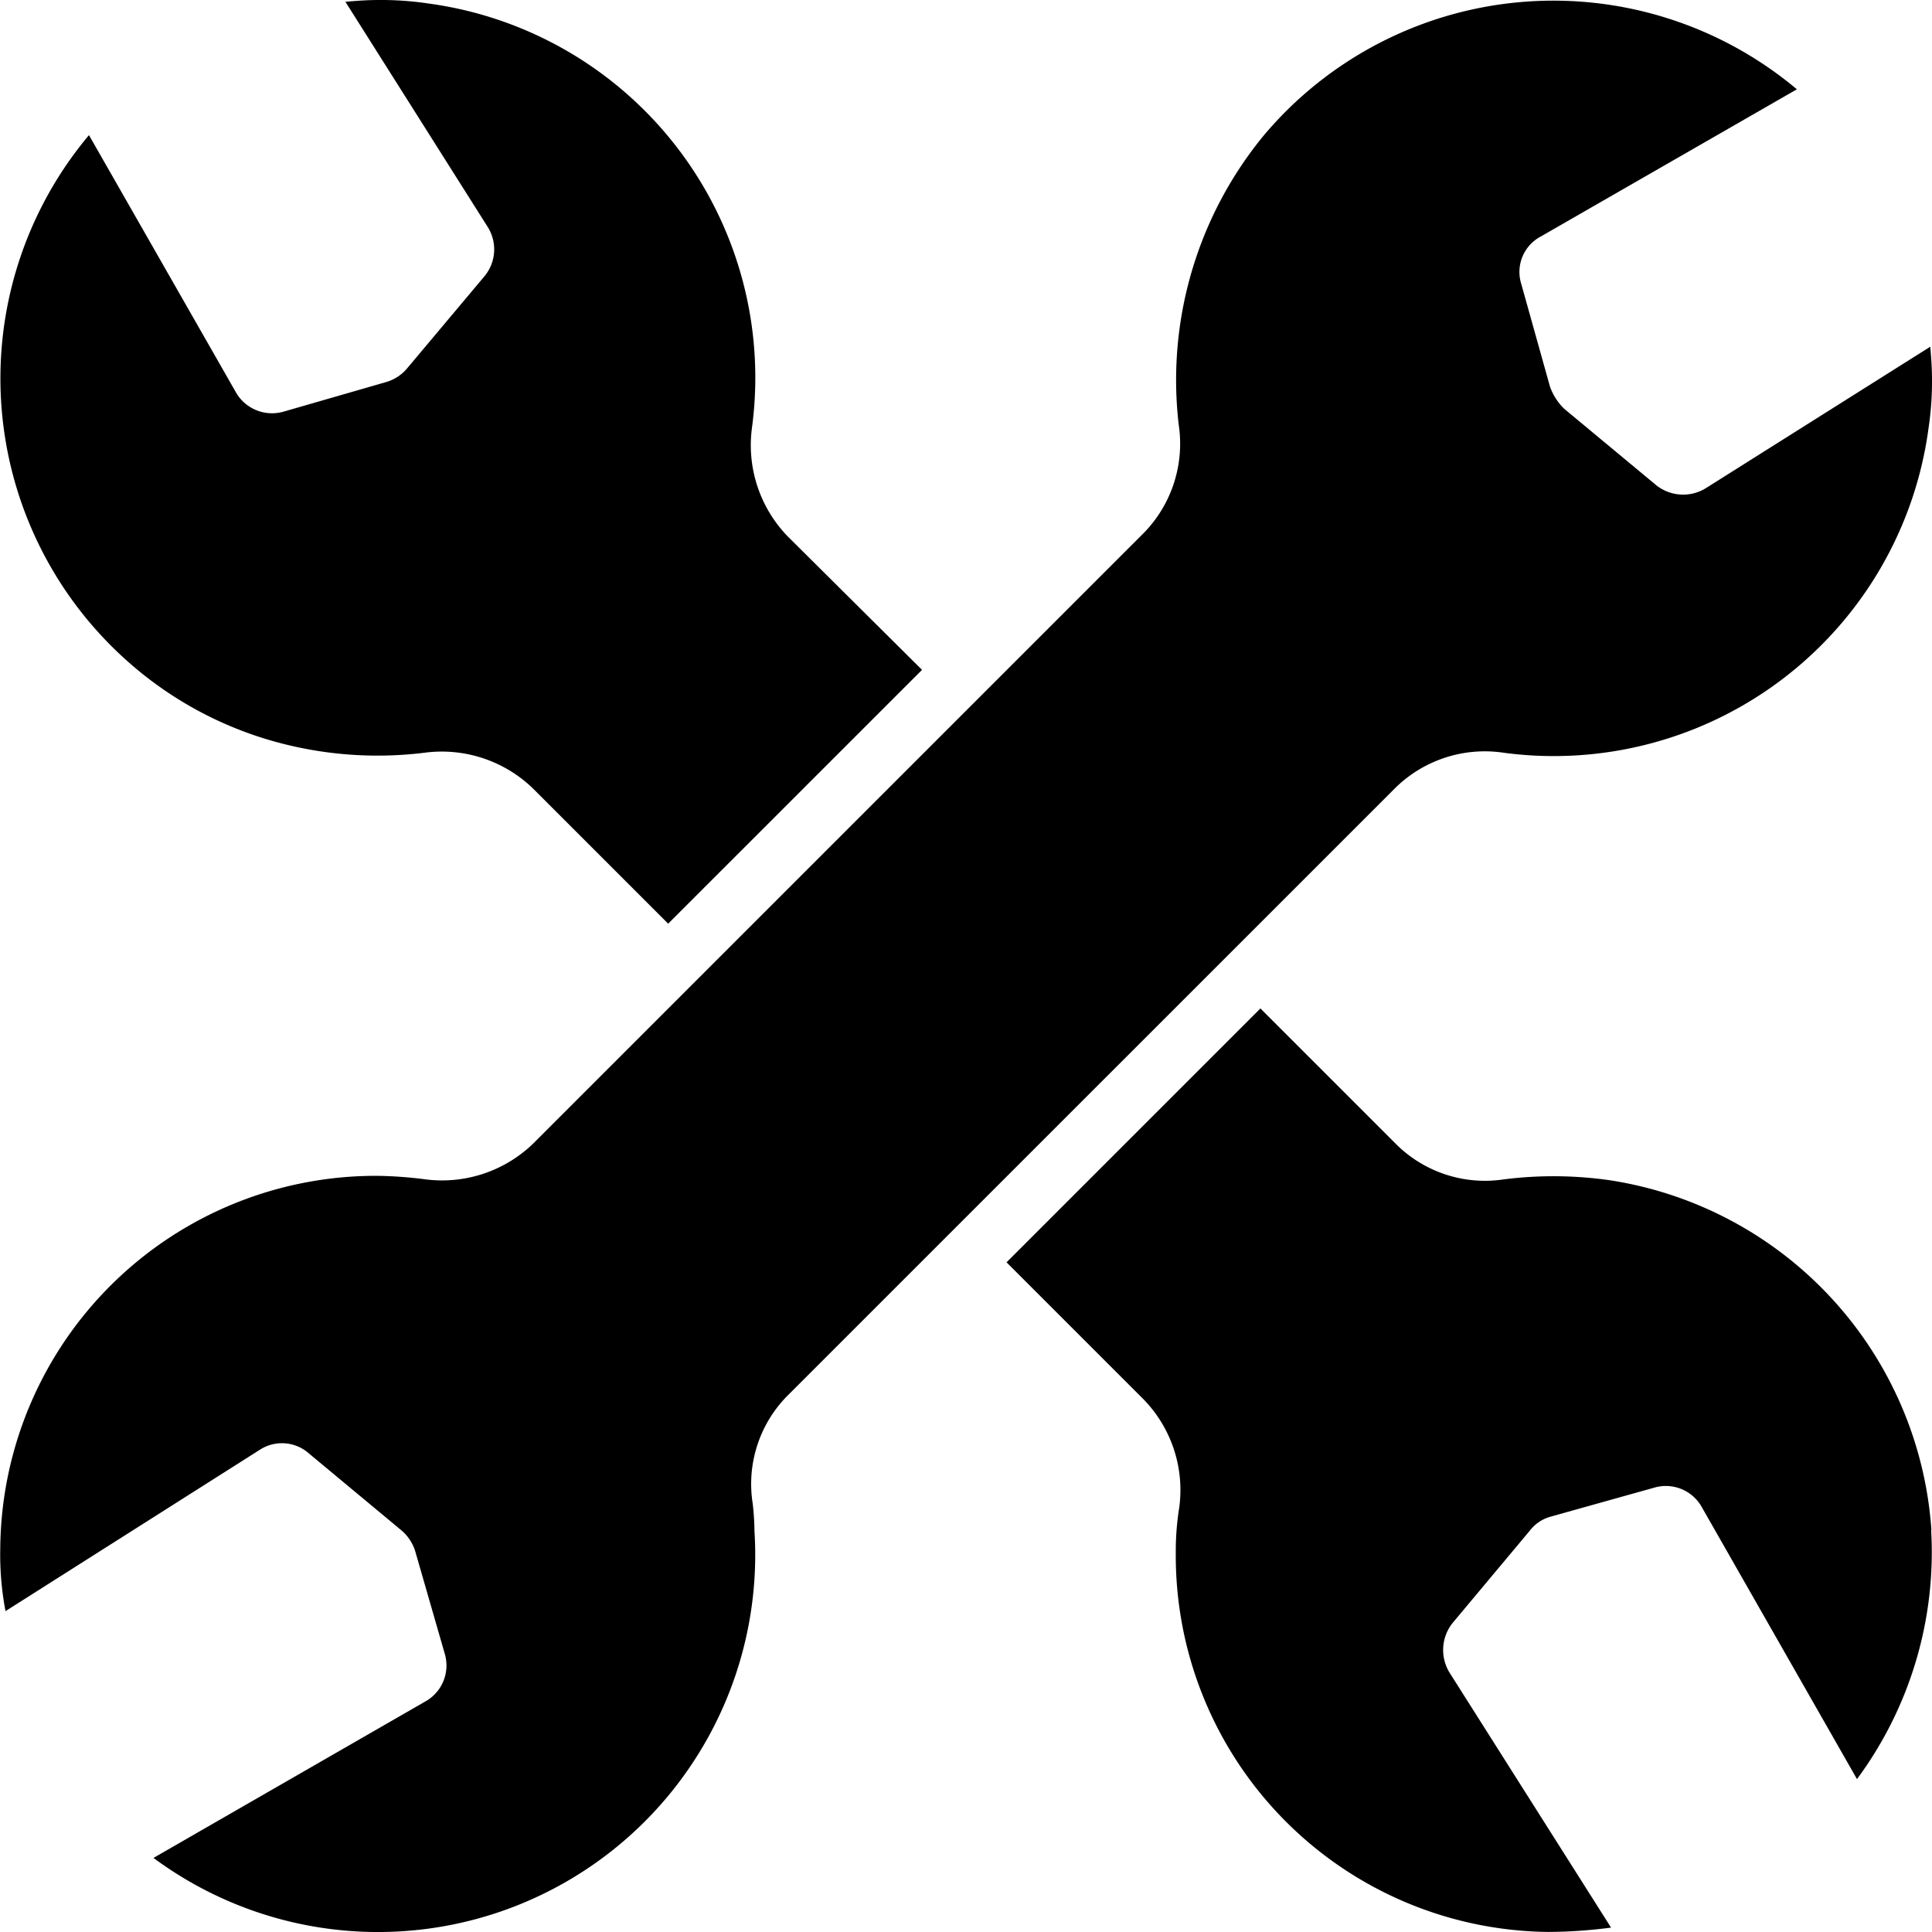 <svg xmlns="http://www.w3.org/2000/svg" id="Group_10711" data-name="Group 10711" width="29.467" height="29.468" viewBox="0 0 29.467 29.468"><path id="Path_5575" data-name="Path 5575" d="M259.134,253.336a5.82,5.82,0,0,1-1.131,3.8l-2.368-4.15a.628.628,0,0,0-.732-.293l-1.569.439a.6.6,0,0,0-.319.212l-1.171,1.4a.66.66,0,0,0-.053.772l2.461,3.885a7.6,7.6,0,0,1-.958.066,5.741,5.741,0,0,1-5.681-5.774,4.223,4.223,0,0,1,.053-.7,1.984,1.984,0,0,0-.545-1.65l-2.089-2.089,3.872-3.872,2.075,2.075a1.921,1.921,0,0,0,1.636.532,6.036,6.036,0,0,1,1.623.014,5.8,5.8,0,0,1,4.9,5.334" transform="translate(-229.68 -230.001)"></path><path id="Path_5576" data-name="Path 5576" d="M160.708,157.01l-3.872,3.871-2.062-2.062a2,2,0,0,0-1.65-.546,5.838,5.838,0,0,1-1.982-.093,5.655,5.655,0,0,1-2.448-1.211,5.771,5.771,0,0,1-.692-8.115l2.235,3.912a.635.635,0,0,0,.731.306l1.57-.453a.652.652,0,0,0,.32-.212l1.184-1.41a.642.642,0,0,0,.04-.745l-2.169-3.432c.16-.014.333-.027.506-.027a4.9,4.9,0,0,1,.758.053,5.758,5.758,0,0,1,4.936,6.479,2,2,0,0,0,.546,1.649Z" transform="translate(-146.645 -146.793)"></path><path id="Path_5577" data-name="Path 5577" d="M176.083,152.6a4.878,4.878,0,0,1-.053.759,5.767,5.767,0,0,1-6.479,4.949,1.947,1.947,0,0,0-1.65.533l-9.286,9.285a1.912,1.912,0,0,0-.518,1.637,4.115,4.115,0,0,1,.026.412,5.753,5.753,0,0,1-9.166,4.989l4.137-2.381a.628.628,0,0,0,.306-.731l-.452-1.569a.687.687,0,0,0-.2-.307l-1.424-1.184a.619.619,0,0,0-.745-.053L146.7,171.4a4.6,4.6,0,0,1-.08-.958,5.729,5.729,0,0,1,5.76-5.681,6.264,6.264,0,0,1,.719.053,2,2,0,0,0,1.65-.546l9.313-9.313a1.947,1.947,0,0,0,.532-1.649,5.872,5.872,0,0,1,1.3-4.417,5.775,5.775,0,0,1,8.128-.7l-3.911,2.248a.611.611,0,0,0-.293.719l.439,1.57a.9.9,0,0,0,.213.333l1.41,1.171a.659.659,0,0,0,.758.04l3.419-2.155c.013.159.026.319.026.492" transform="translate(-146.616 -146.827)"></path></svg>